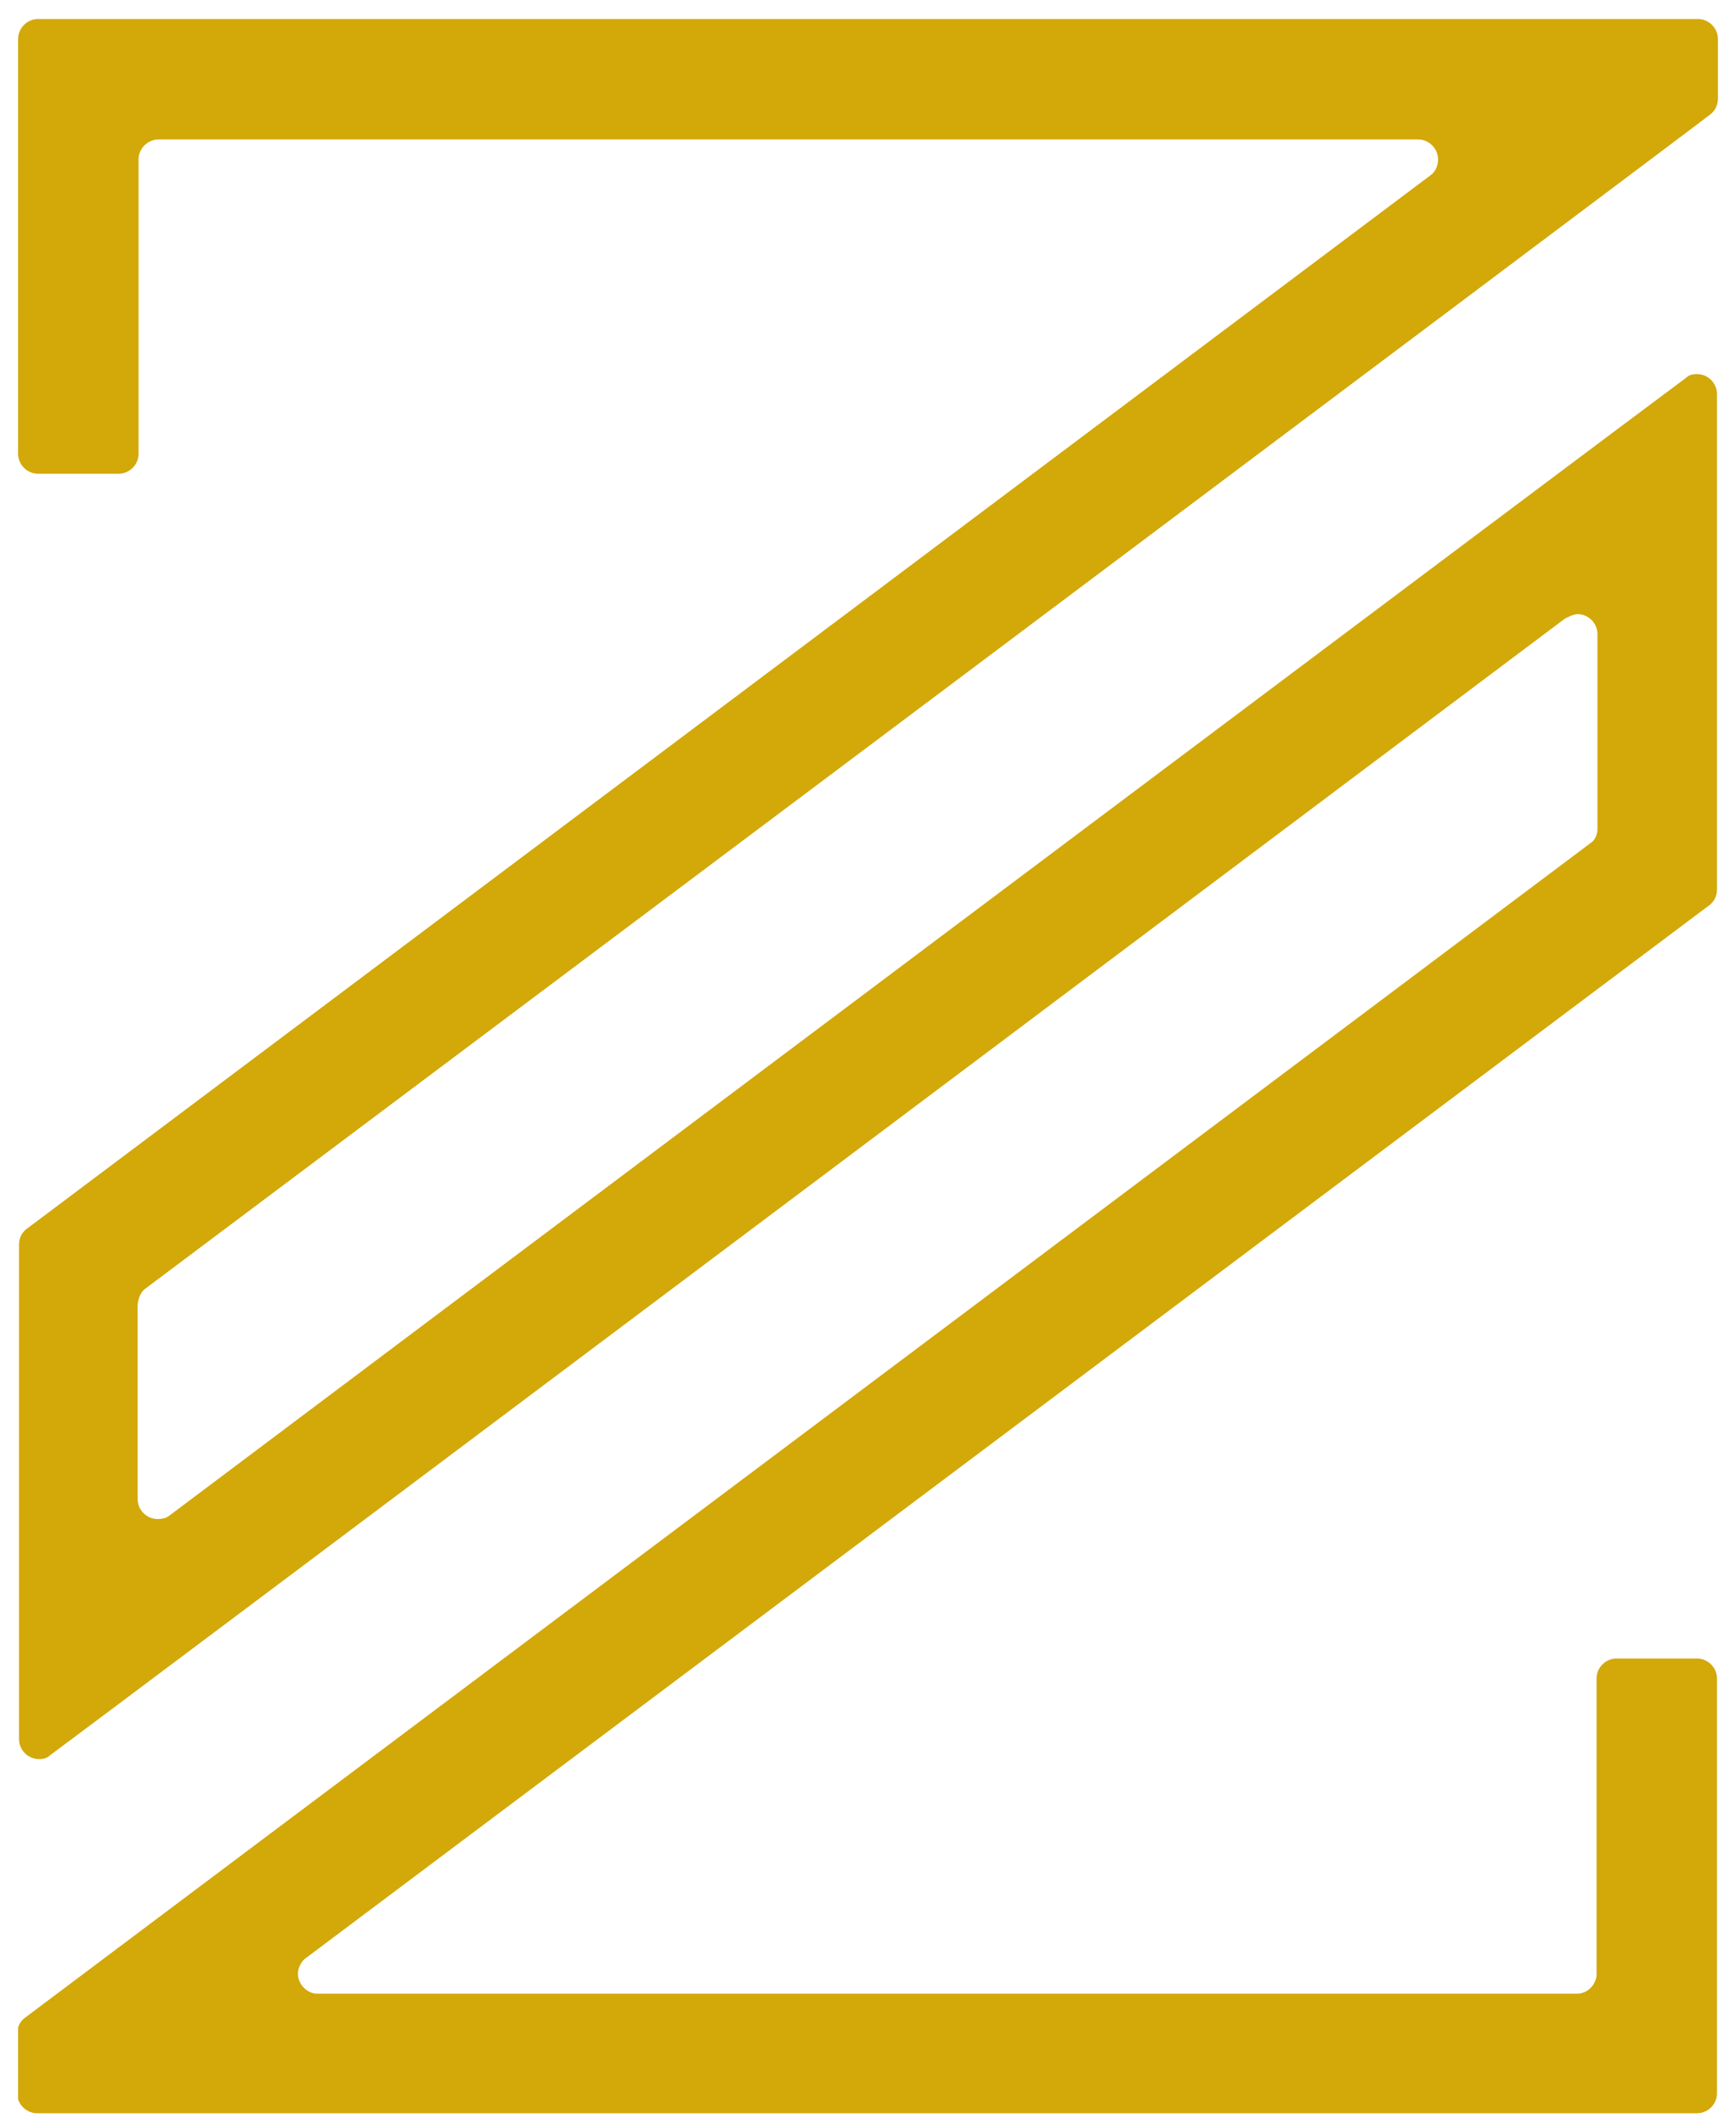 <?xml version="1.0" encoding="utf-8"?>
<!-- Generator: Adobe Illustrator 22.0.0, SVG Export Plug-In . SVG Version: 6.00 Build 0)  -->
<svg version="1.1" id="Layer_1" xmlns="http://www.w3.org/2000/svg" xmlns:xlink="http://www.w3.org/1999/xlink" x="0px" y="0px"
	 viewBox="0 0 191.7 234.5" style="enable-background:new 0 0 191.7 234.5;" xml:space="preserve">
<style type="text/css">
	.st0{clip-path:url(#SVGID_2_);fill:#D3A809;}
</style>
<g>
	<g>
		<defs>
			<rect id="SVGID_1_" x="2" y="2.1" width="187.7" height="231.3"/>
		</defs>
		<clipPath id="SVGID_2_">
			<use xlink:href="#SVGID_1_"  style="overflow:visible;"/>
		</clipPath>
		<path class="st0" d="M16,142.3c0,0,172.9-129.6,172.9-129.7c0.5-0.4,0.8-1,0.8-1.7V4.3c0-1.2-1-2.2-2.2-2.2H4.2l0,0
			C3,2.1,2,3.1,2,4.3l0,0v45.8c0,1.2,1,2.2,2.2,2.2h8.9c1.2,0,2.2-1,2.2-2.2V17.6c0-1.2,1-2.2,2.2-2.2h139.1c1.2,0,2.2,1,2.2,2.2
			c0,0.7-0.3,1.4-0.9,1.8L2.9,135.7c-0.5,0.4-0.8,1-0.8,1.7V192c0,1.2,1,2.2,2.2,2.2c0.5,0,0.9-0.1,1.2-0.4
			c0.1,0,167.3-125.5,167.3-125.5s0.9-0.5,1.4-0.5c1.2,0,2.2,1,2.2,2.2c0,0,0,0,0,0.1l0,0v21.6c-0.1,0.6-0.3,1.1-0.8,1.4
			C175.5,93.2,2.8,222.7,2.7,222.8c-0.5,0.4-0.8,1-0.8,1.7v6.6c0,1.2,1,2.2,2.2,2.2h183.3c1.2,0,2.2-1,2.2-2.2v-45.8
			c0-1.2-1-2.2-2.2-2.2h-8.9c-1.2,0-2.2,1-2.2,2.2v32.8c-0.1,1-0.9,1.9-2,2H34.9c-1.1-0.1-2-1.1-2-2.2c0-0.6,0.3-1.2,0.7-1.6
			L188.8,99.9c0.5-0.4,0.8-1,0.8-1.7V43.5c0-1.2-1-2.2-2.2-2.2c-0.5,0-0.9,0.1-1.2,0.4c-0.1,0-167.5,125.6-167.6,125.7
			c-0.3,0.2-0.7,0.3-1.2,0.3c-1.2,0-2.2-1-2.2-2.2V144C15.3,143.3,15.5,142.7,16,142.3"/>
	</g>
</g>
</svg>
